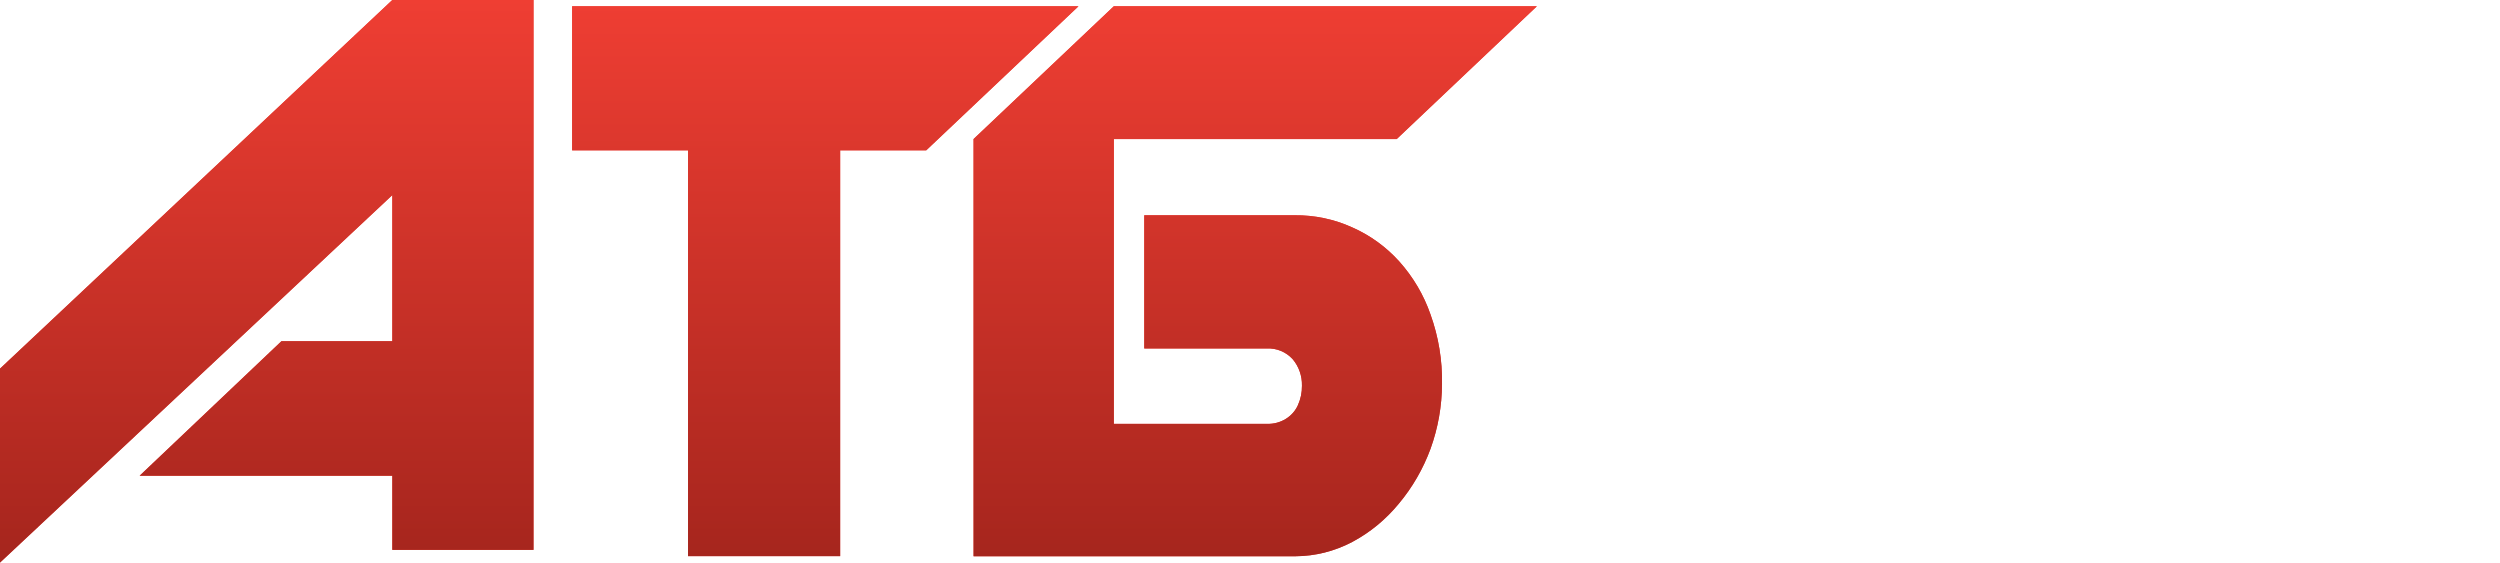<?xml version="1.0" encoding="utf-8"?>
<!-- Generator: Adobe Illustrator 27.5.0, SVG Export Plug-In . SVG Version: 6.00 Build 0)  -->
<svg version="1.1" id="Layer_1" xmlns="http://www.w3.org/2000/svg" xmlns:xlink="http://www.w3.org/1999/xlink" x="0px" y="0px"
	 viewBox="0 0 244 54.91" style="enable-background:new 0 0 244 54.91;" xml:space="preserve">
<style type="text/css">
	.st0{fill:#EF3E33;}
	.st1{fill:url(#SVGID_1_);}
	.st2{fill:url(#SVGID_00000173881015008372463920000004042647086196093836_);}
	.st3{fill:url(#SVGID_00000011729748437975158550000007502174852176982181_);}
</style>
<g>
	<path class="st0" d="M38.29,0h13.78v53.67H38.29v-7.24H13.63l13.84-13.13h10.82V19.04L0,54.91V35.98L38.29,0z"/>
	
		<linearGradient id="SVGID_1_" gradientUnits="userSpaceOnUse" x1="26.037" y1="55.701" x2="26.037" y2="0.79" gradientTransform="matrix(1 0 0 -1 0 55.701)">
		<stop  offset="0" style="stop-color:#EF3E33"/>
		<stop  offset="1" style="stop-color:#A5251D"/>
	</linearGradient>
	<path class="st1" d="M38.29,0h13.78v53.67H38.29v-7.24H13.63l13.84-13.13h10.82V19.04L0,54.91V35.98L38.29,0z"/>
	<path class="st0" d="M67.15,14.67H55.84V0.61h49.42L90.4,14.67H82v39.61H67.15V14.67z"/>
	
		<linearGradient id="SVGID_00000170257964133836347640000017364975258437093779_" gradientUnits="userSpaceOnUse" x1="80.547" y1="55.701" x2="80.547" y2="0.79" gradientTransform="matrix(1 0 0 -1 0 55.701)">
		<stop  offset="0" style="stop-color:#EF3E33"/>
		<stop  offset="1" style="stop-color:#A5251D"/>
	</linearGradient>
	<path style="fill:url(#SVGID_00000170257964133836347640000017364975258437093779_);" d="M67.15,14.67H55.84V0.61h49.42L90.4,14.67
		H82v39.61H67.15V14.67z"/>
	<path class="st0" d="M136.32,13.57h-27.61v27.8h14.95c0.65,0.02,1.29-0.15,1.84-0.49c0.5-0.31,0.91-0.76,1.16-1.3
		c0.28-0.61,0.42-1.27,0.41-1.94c0.02-0.95-0.3-1.87-0.91-2.59c-0.32-0.35-0.71-0.62-1.14-0.8c-0.43-0.18-0.9-0.26-1.37-0.24h-11.97
		v-13h14.68c1.93-0.02,3.85,0.38,5.61,1.18c1.75,0.77,3.32,1.91,4.6,3.33c1.35,1.51,2.39,3.27,3.05,5.18
		c0.78,2.17,1.16,4.47,1.12,6.78c-0.01,2.16-0.39,4.3-1.12,6.32c-0.72,1.95-1.76,3.76-3.09,5.35c-1.26,1.54-2.81,2.82-4.56,3.75
		c-1.71,0.9-3.61,1.38-5.53,1.39H95.02V13.57l13.69-12.96H150L136.32,13.57z"/>
	
		<linearGradient id="SVGID_00000114752142629602077800000003582645868495787680_" gradientUnits="userSpaceOnUse" x1="122.509" y1="55.701" x2="122.509" y2="0.79" gradientTransform="matrix(1 0 0 -1 0 55.701)">
		<stop  offset="0" style="stop-color:#EF3E33"/>
		<stop  offset="1" style="stop-color:#A5251D"/>
	</linearGradient>
	<path style="fill:url(#SVGID_00000114752142629602077800000003582645868495787680_);" d="M136.32,13.57h-27.61v27.8h14.95
		c0.65,0.02,1.29-0.15,1.84-0.49c0.5-0.31,0.91-0.76,1.16-1.3c0.28-0.61,0.42-1.27,0.41-1.94c0.02-0.95-0.3-1.87-0.91-2.59
		c-0.32-0.35-0.71-0.62-1.14-0.8c-0.43-0.18-0.9-0.26-1.37-0.24h-11.97v-13h14.68c1.93-0.02,3.85,0.38,5.61,1.18
		c1.75,0.77,3.32,1.91,4.6,3.33c1.35,1.51,2.39,3.27,3.05,5.18c0.78,2.17,1.16,4.47,1.12,6.78c-0.01,2.16-0.39,4.3-1.12,6.32
		c-0.72,1.95-1.76,3.76-3.09,5.35c-1.26,1.54-2.81,2.82-4.56,3.75c-1.71,0.9-3.61,1.38-5.53,1.39H95.02V13.57l13.69-12.96H150
		L136.32,13.57z"/>
</g>
</svg>
